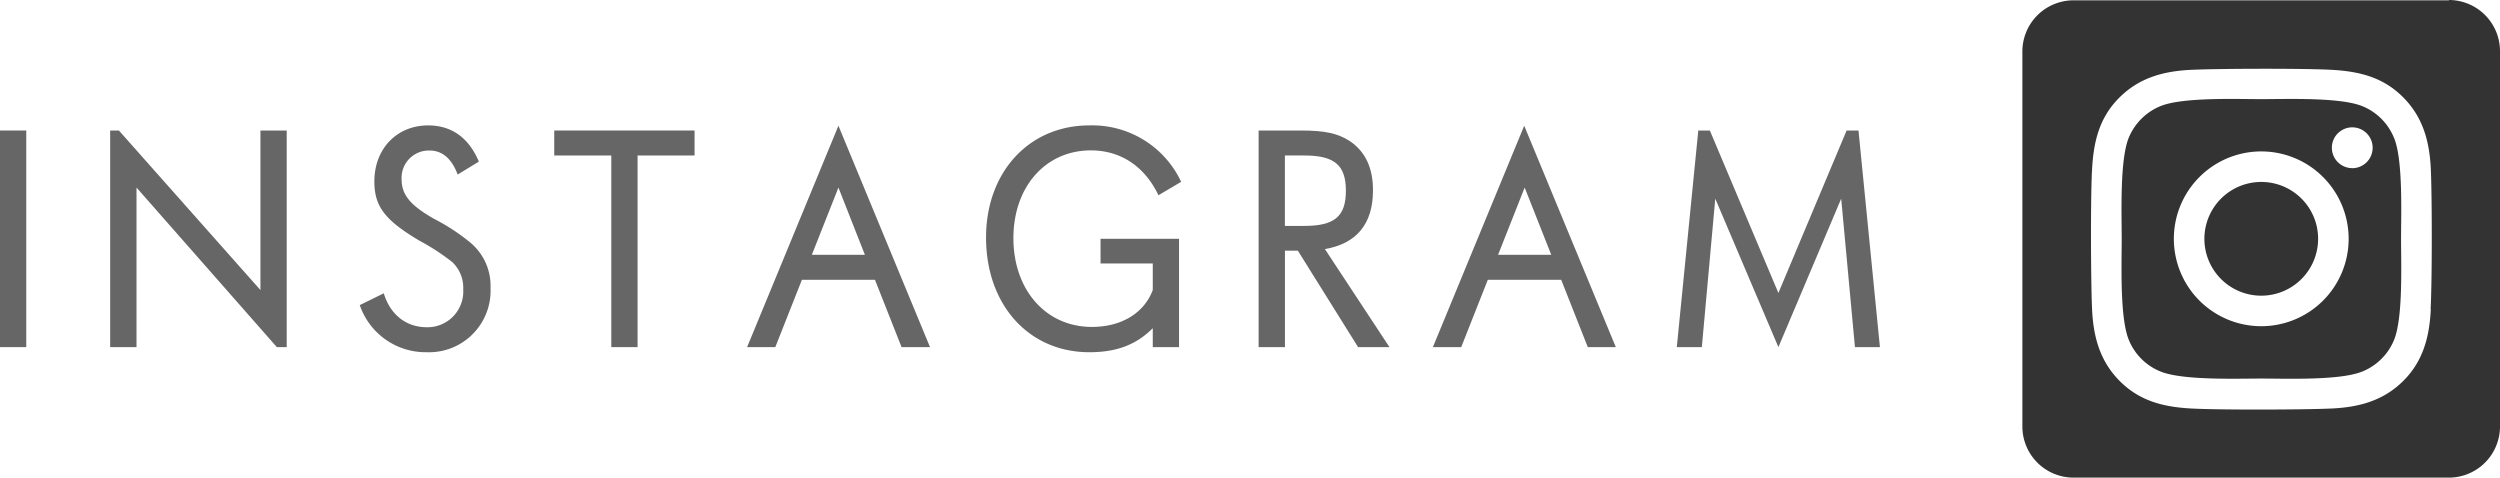 <svg xmlns="http://www.w3.org/2000/svg" viewBox="0 0 387.33 74"><defs><style>.cls-1{fill:#333;}.cls-2{fill:#666;}</style></defs><g id="レイヤー_2" data-name="レイヤー 2"><g id="レイヤー_1-2" data-name="レイヤー 1"><path class="cls-1" d="M350.33,28.19A8.81,8.81,0,1,0,359.15,37,8.8,8.8,0,0,0,350.33,28.19Zm20.6-6.77a8.9,8.9,0,0,0-5-5c-3.47-1.37-11.73-1.06-15.58-1.06s-12.1-.32-15.57,1.06a9,9,0,0,0-5,5c-1.37,3.47-1.06,11.73-1.06,15.58s-.31,12.1,1.07,15.58a8.89,8.89,0,0,0,5,5c3.47,1.37,11.73,1.07,15.58,1.07s12.1.32,15.58-1.07a8.92,8.92,0,0,0,5-5C372.32,49.11,372,40.85,372,37s.32-12.1-1.06-15.58Zm-20.6,29.12A13.54,13.54,0,1,1,363.88,37a13.54,13.54,0,0,1-13.55,13.54Zm14.11-24.49a3.16,3.16,0,1,1,3.16-3.16h0a3.17,3.17,0,0,1-3.15,3.17h0Zm15-26H321.26a7.93,7.93,0,0,0-7.93,7.93V66.07A7.93,7.93,0,0,0,321.26,74h58.15a7.93,7.93,0,0,0,7.92-7.93V7.93A7.93,7.93,0,0,0,379.41,0Zm-2.83,47.9c-.22,4.24-1.18,8-4.27,11.07s-6.84,4.07-11.07,4.27-17.44.24-21.8,0-8-1.18-11.07-4.27-4.07-6.84-4.27-11.07-.25-17.44,0-21.8,1.17-8,4.27-11.07,6.85-4.06,11.07-4.26,17.44-.24,21.8,0,8,1.18,11.07,4.27,4.07,6.84,4.27,11.08S376.82,43.53,376.58,47.9Z"/><path class="cls-2" d="M0,53.78V20.22H4.07V53.78Z"/><path class="cls-2" d="M42.89,53.78,21.15,29.06V53.78H17.07V20.22h1.35L40.35,44.94V20.22h4.07V53.78Z"/><path class="cls-2" d="M66.12,54.57a10.78,10.78,0,0,1-10.38-7.3l3.72-1.83c1,3.32,3.48,5.26,6.66,5.26a5.55,5.55,0,0,0,5.65-5.86,5.5,5.5,0,0,0-1.68-4.22A34.36,34.36,0,0,0,65,37.3c-5.36-3.18-7-5.31-7-9.19,0-5.06,3.48-8.68,8.34-8.68,3.63,0,6.31,1.93,7.85,5.61l-3.28,2c-.94-2.48-2.38-3.72-4.37-3.72a4.23,4.23,0,0,0-4.32,4.42c0,2.38,1.24,4,5,6.15a31.65,31.65,0,0,1,5.51,3.58A8.71,8.71,0,0,1,76,44.59,9.54,9.54,0,0,1,66.12,54.57Z"/><path class="cls-2" d="M98.78,24.09V53.78H94.71V24.09H85.87V20.22h21.74v3.87Z"/><path class="cls-2" d="M139.68,53.78l-4.12-10.43H124.24l-4.12,10.43h-4.37l14.15-34.3,14.19,34.3ZM129.9,29.06l-4.12,10.42H134Z"/><path class="cls-2" d="M179.48,30.25c-2.13-4.47-5.85-6.95-10.47-6.95-7,0-12,5.61-12,13.6s5,13.75,12.16,13.75c4.57,0,8.09-2.14,9.43-5.71V40.82h-8.09V37h12.16V53.78h-4.07V50.85c-2.58,2.58-5.61,3.72-9.83,3.72-9.38,0-16-7.34-16-17.77,0-10.13,6.65-17.37,16-17.37A15.2,15.2,0,0,1,183,28.17Z"/><path class="cls-2" d="M210.41,53.78l-9.33-14.94h-2V53.78H195V20.22h6.6c3.67,0,5.66.45,7.45,1.59,2.48,1.64,3.67,4.17,3.67,7.69,0,5.17-2.53,8.25-7.45,9.09l10,15.19Zm-8.34-29.69h-3V35h3c4.71,0,6.45-1.48,6.45-5.46S206.73,24.09,202.07,24.09Z"/><path class="cls-2" d="M246,53.78l-4.12-10.43H230.51l-4.12,10.43H222l14.15-34.3,14.19,34.3Zm-9.78-24.72-4.12,10.42h8.24Z"/><path class="cls-2" d="M287.39,53.78l-2.13-23-9.73,23-9.78-23-2.08,23h-3.88l3.33-33.56h1.79l10.62,25.17L286.1,20.22h1.84l3.32,33.56Z"/></g></g></svg>